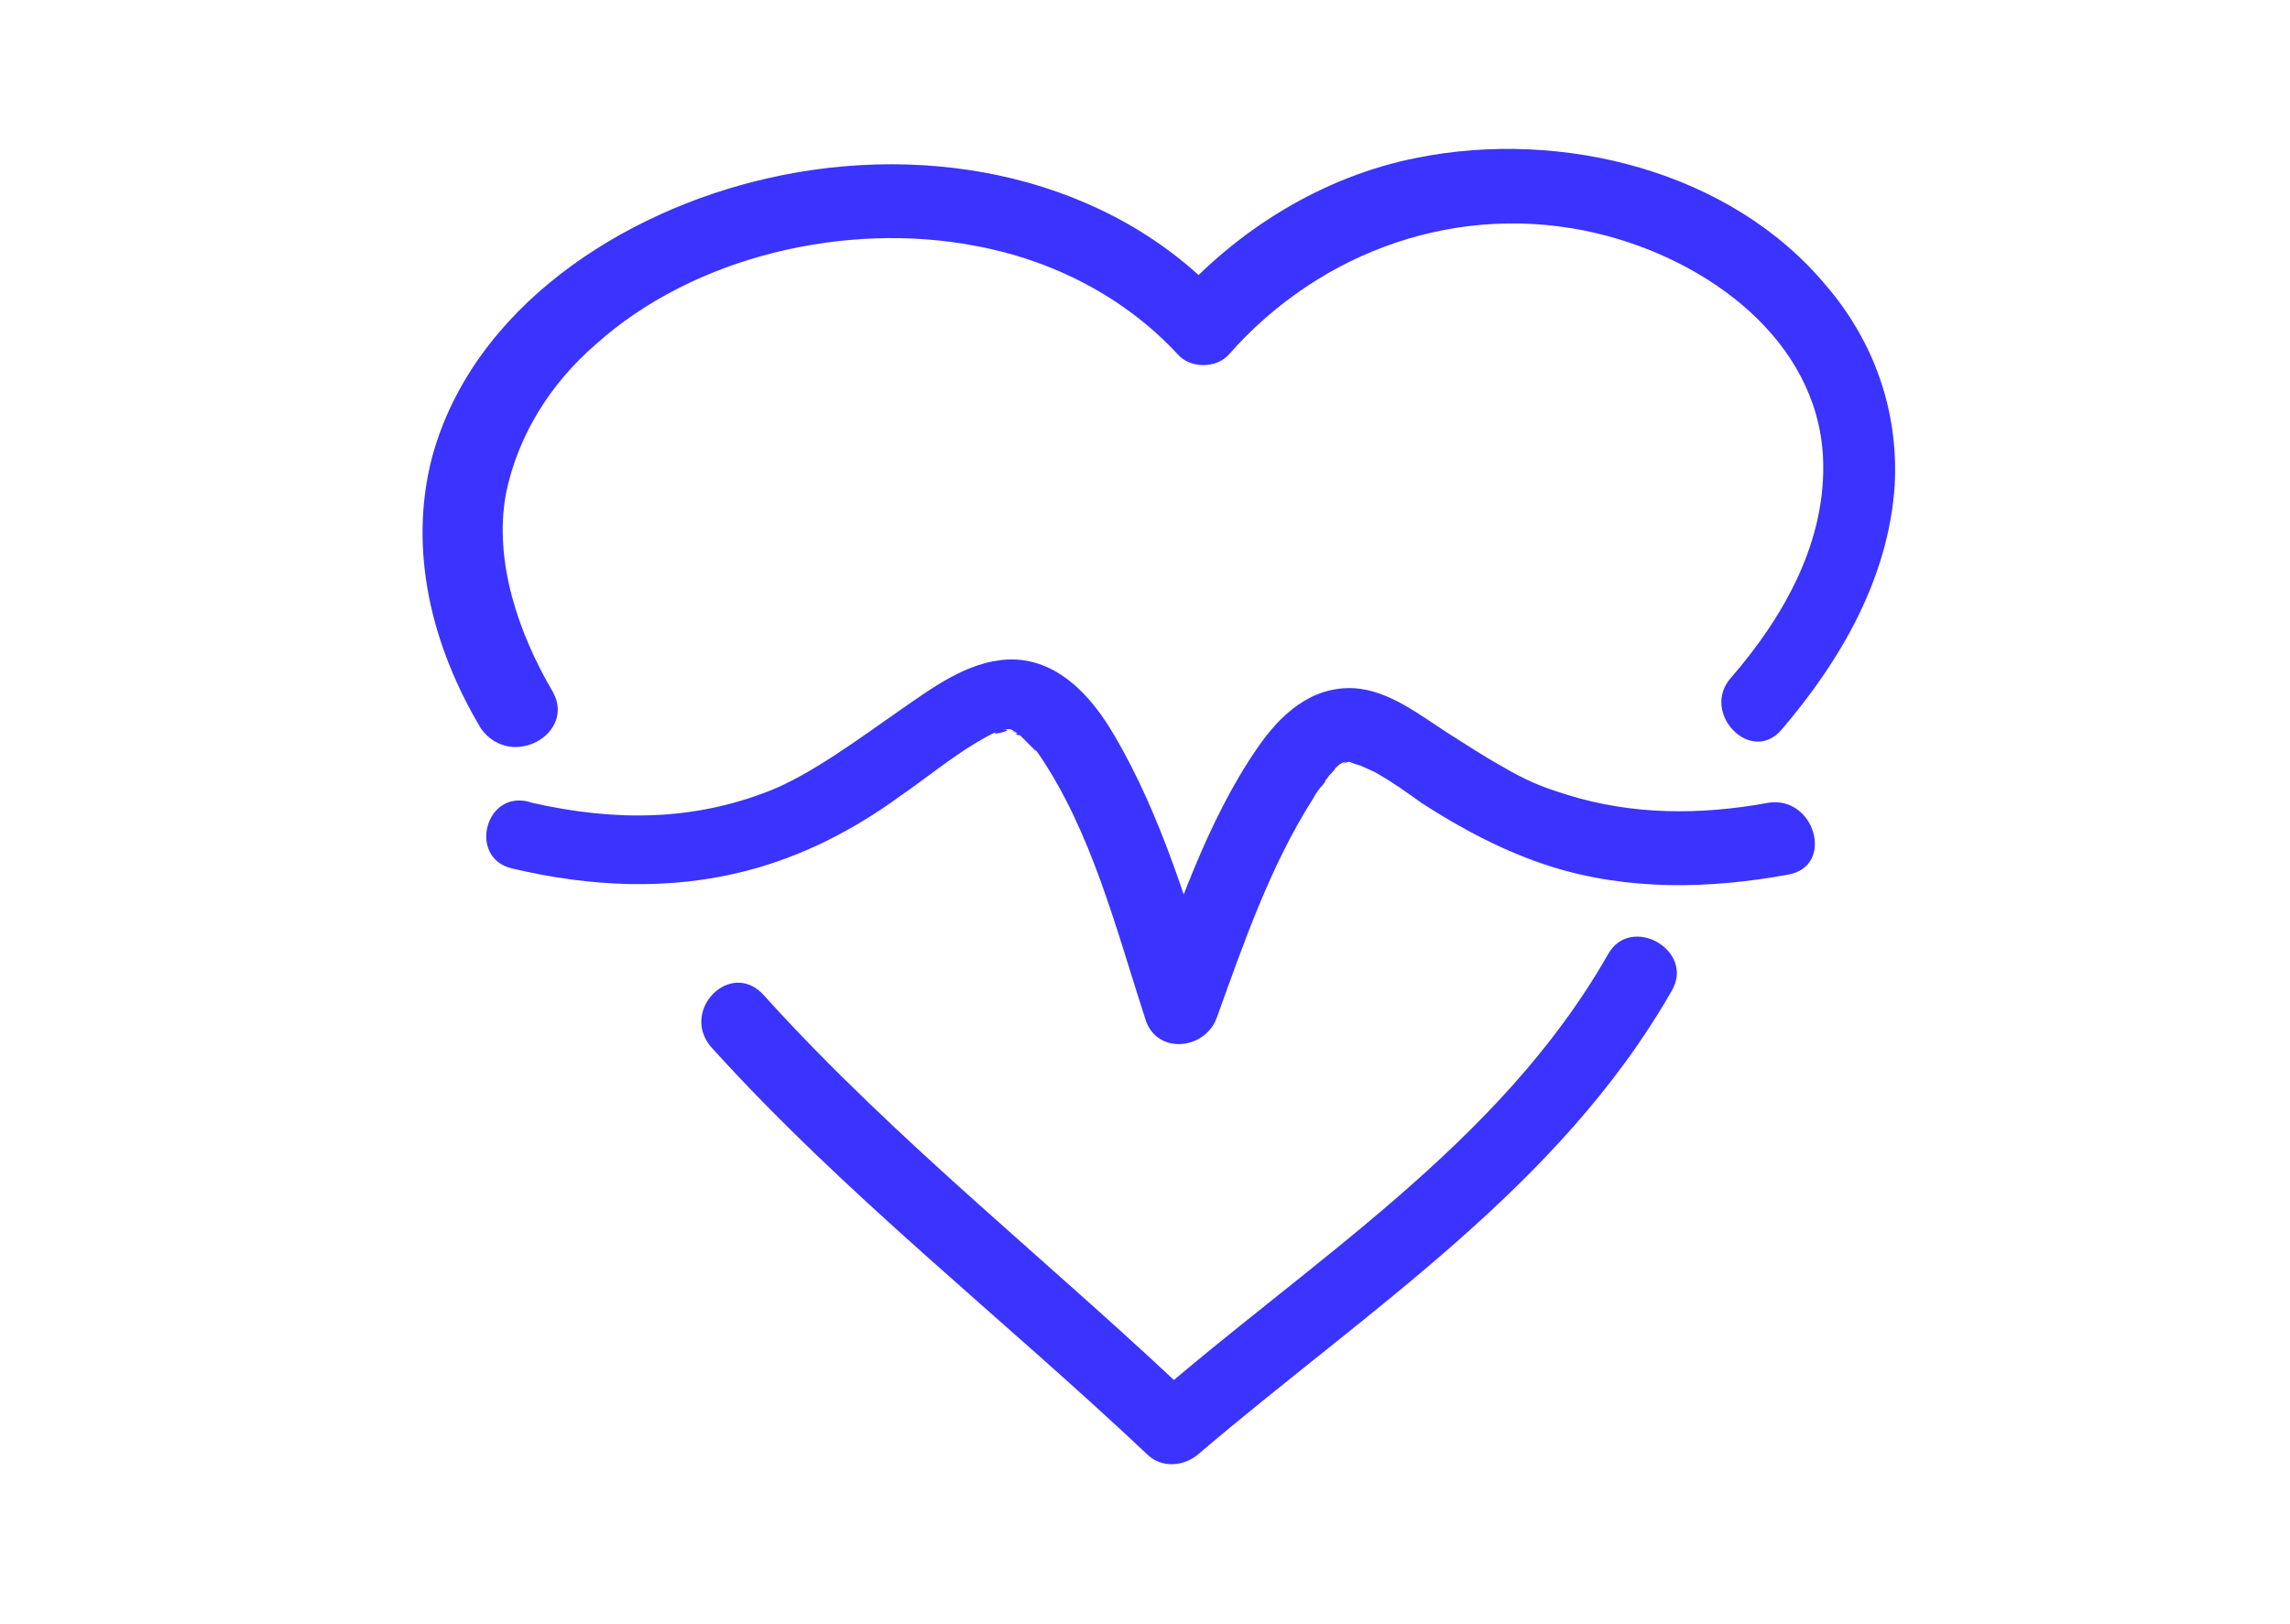 <?xml version="1.0" encoding="utf-8"?>
<!-- Generator: Adobe Illustrator 24.3.0, SVG Export Plug-In . SVG Version: 6.00 Build 0)  -->
<svg version="1.1" baseProfile="basic" id="Layer_1"
	 xmlns="http://www.w3.org/2000/svg" xmlns:xlink="http://www.w3.org/1999/xlink" x="0px" y="0px" viewBox="0 0 111.8 79.3"
	 xml:space="preserve">
<style type="text/css">
	.st0{fill:#3B33FF;}
</style>
<g>
	<g>
		<path class="st0" d="M25,42.4c3.8,0.9,7.7,1.1,11.5,0.1c2.7-0.7,5.2-2,7.4-3.6c1.6-1.1,3.1-2.4,4.8-3.2c-0.6,0.3,1.1-0.1,0.2-0.1
			c0.2,0,0.3,0,0.5,0c0.3,0-0.2,0-0.2,0c0.1,0,0.2,0,0.3,0.1c0.2,0.1,0.3,0.2-0.1,0c0.1,0,0.2,0.1,0.2,0.1c0,0.1,0.2,0.1,0.2,0.1
			c0.3,0.2-0.3-0.3,0,0c0.1,0.1,0.3,0.3,0.4,0.4c0.1,0.1,0.2,0.2,0.3,0.3c0.2,0.2-0.1-0.2,0.2,0.2c2.6,3.8,3.8,8.6,5.2,12.9
			c0.5,1.8,2.9,1.6,3.5,0c1.3-3.6,2.6-7.4,4.7-10.7c0.1-0.2,0.3-0.5,0.5-0.7c0.3-0.4-0.1,0,0.2-0.3c0.1-0.2,0.3-0.3,0.4-0.5
			c0.2-0.2,0.5-0.4,0.1-0.1c0.1-0.1,0.3-0.2,0.4-0.2c0.2-0.1-0.4,0.2,0.1,0c0.3-0.1-0.4-0.1,0,0c0,0,0.1,0,0.2,0
			c0.4-0.1-0.3-0.1-0.1,0c0.2,0.1,0.9,0.3,0.4,0.1c0.3,0.2,0.7,0.3,1,0.5c0.7,0.4,1.4,0.9,2.1,1.4c2,1.3,4.1,2.4,6.3,3.1
			c3.8,1.2,7.8,1.1,11.6,0.4c2.3-0.4,1.3-3.9-1-3.5c-3.3,0.6-6.6,0.6-9.8-0.4c-1.3-0.4-2-0.7-3.2-1.4c-0.9-0.5-1.8-1.1-2.6-1.6
			c-1.4-0.9-2.9-2.1-4.6-2.2c-2.1-0.1-3.6,1.3-4.7,2.9c-2.5,3.6-4,8.2-5.5,12.3c1.2,0,2.3,0,3.5,0c-1.3-4.3-2.7-9-5-12.9
			c-1.1-1.9-2.8-3.8-5.2-3.7c-2,0.1-3.7,1.4-5.3,2.5c-2,1.4-4.3,3.1-6.3,3.9c-3.8,1.5-7.6,1.5-11.6,0.6C23.7,38.4,22.8,41.9,25,42.4
			L25,42.4z"/>
	</g>
	<g>
		<path class="st0" d="M27,33.8c-1.7-2.9-2.9-6.4-2.3-9.7c0.6-2.9,2.2-5.4,4.4-7.3c4.8-4.3,12.2-6,18.5-4.8c3.8,0.7,7.3,2.5,9.9,5.3
			c0.6,0.7,1.9,0.7,2.5,0c4.5-5.1,11.3-7.5,18-5.9c5.4,1.3,10.7,5.2,11,10.9c0.2,4.1-1.9,7.8-4.5,10.8c-1.5,1.7,1,4.3,2.5,2.5
			c2.9-3.4,5.2-7.4,5.5-11.9c0.2-3.6-1-7-3.3-9.7c-4.7-5.7-13-7.7-20-6.3c-4.6,0.9-8.8,3.5-11.9,7c0.8,0,1.7,0,2.5,0
			c-5.6-6.1-14.4-7.8-22.3-6c-7.1,1.6-14.4,6.3-16.4,13.6c-1.2,4.6,0,9.3,2.4,13.3C25,37.6,28.1,35.8,27,33.8L27,33.8z"/>
	</g>
	<g>
		<path class="st0" d="M34.7,51.1C41.2,58.3,48.9,64.3,56,71c0.7,0.7,1.8,0.6,2.5,0c8.2-7,17.6-13,23.1-22.6c1.2-2-2-3.8-3.1-1.8
			c-5.3,9.3-14.6,15-22.5,21.9c0.8,0,1.7,0,2.5,0c-7-6.7-14.7-12.7-21.2-19.9C35.7,46.8,33.2,49.3,34.7,51.1L34.7,51.1z"/>
	</g>
</g>
</svg>

